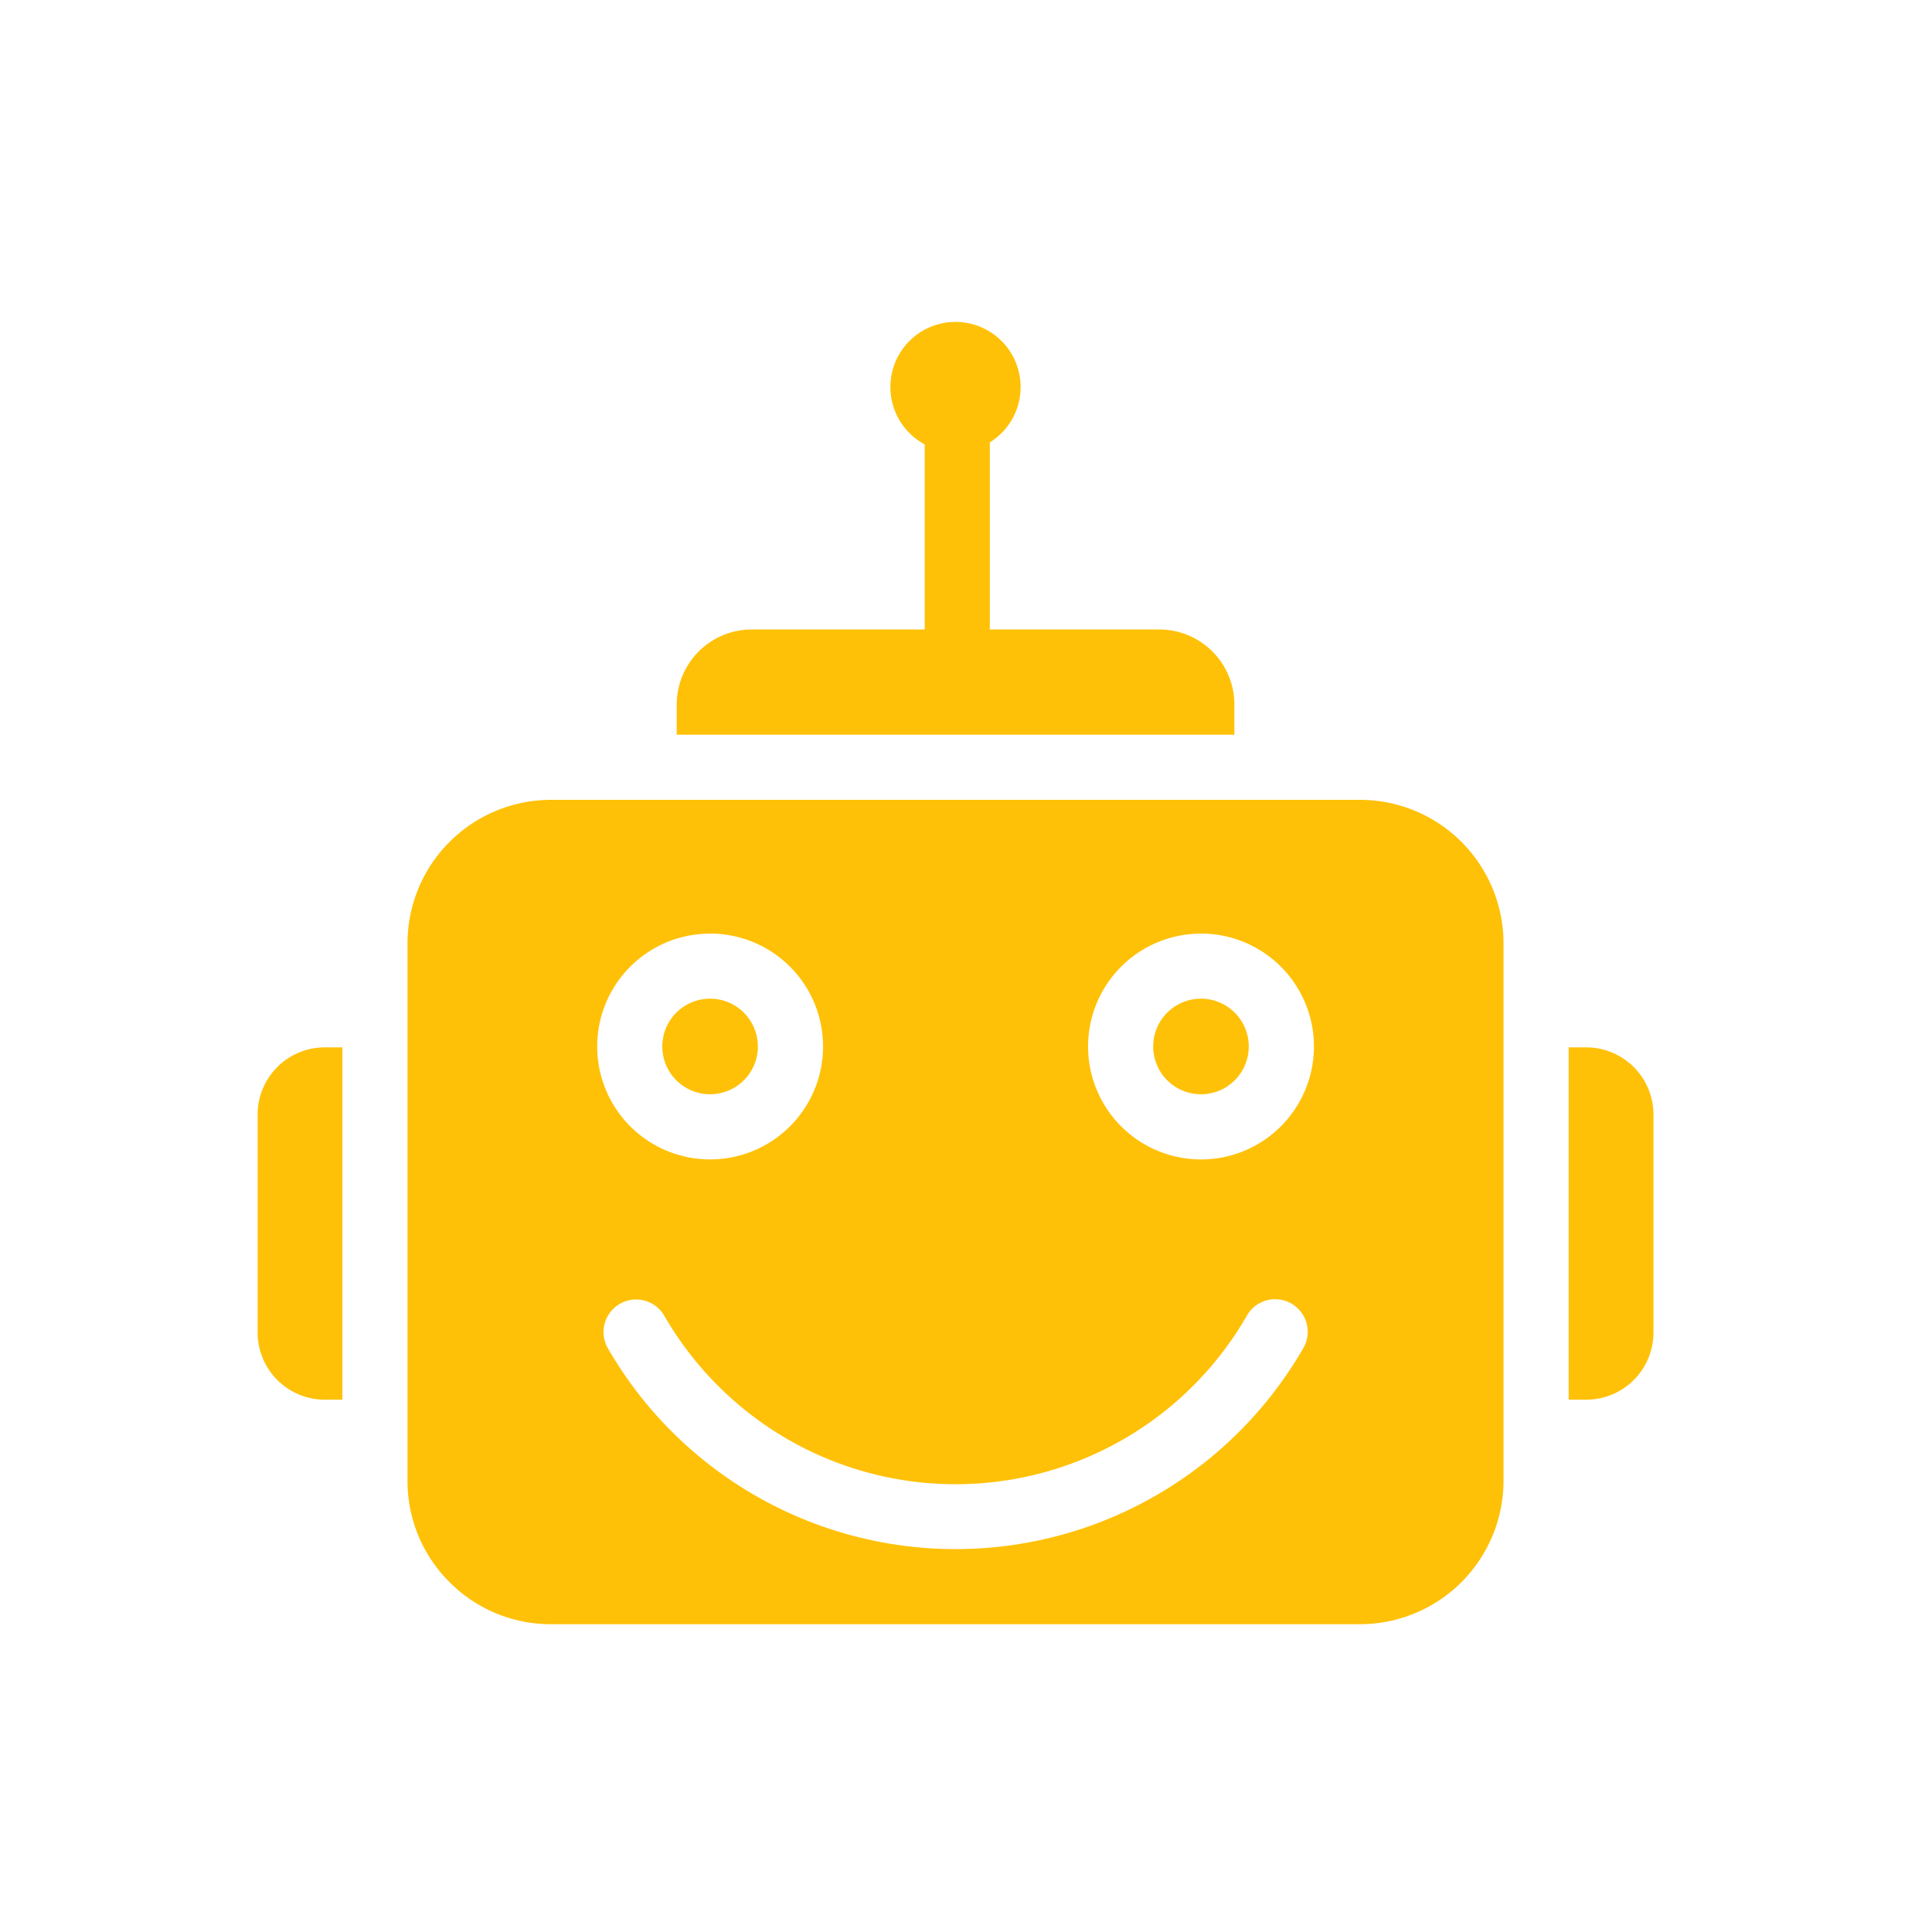 <svg xmlns="http://www.w3.org/2000/svg" xmlns:xlink="http://www.w3.org/1999/xlink" width="60" height="60" viewBox="0 0 60 60">
  <defs>
    <clipPath id="clip-dt_generative-ai">
      <rect width="60" height="60"/>
    </clipPath>
  </defs>
  <g id="dt_generative-ai" clip-path="url(#clip-dt_generative-ai)">
    <path id="Path_3691" data-name="Path 3691" d="M11.145,74.386a4.426,4.426,0,0,0,3.136,1.306H39.435a4.459,4.459,0,0,0,4.442-4.442V54.533a4.459,4.459,0,0,0-4.442-4.442H14.281a4.459,4.459,0,0,0-4.442,4.442V71.249A4.426,4.426,0,0,0,11.145,74.386ZM7.817,57.778H7.265A2.088,2.088,0,0,0,5.184,59.86v6.778A2.089,2.089,0,0,0,7.265,68.72h.552ZM45.9,68.72h.552a2.089,2.089,0,0,0,2.082-2.082V59.86a2.089,2.089,0,0,0-2.082-2.082H45.9ZM35.519,48.066v-.943A2.332,2.332,0,0,0,33.2,44.8H27.924V38.991a2.064,2.064,0,0,0,.363-.29,2.022,2.022,0,1,0-2.858,0,2.069,2.069,0,0,0,.473.352V44.8H20.518A2.332,2.332,0,0,0,18.2,47.124v.943H35.522Zm.4,18.023a1.011,1.011,0,0,1,1.754,1.005,12.464,12.464,0,0,1-21.627,0A1.011,1.011,0,0,1,17.8,66.09a10.514,10.514,0,0,0,3.833,3.852A10.436,10.436,0,0,0,35.918,66.09ZM20.285,56.7a1.484,1.484,0,1,1-1.049-.434A1.48,1.48,0,0,1,20.285,56.7Zm-1.049-2.456a3.507,3.507,0,1,1-2.478,1.027A3.5,3.5,0,0,1,19.236,54.246ZM35.53,56.7a1.484,1.484,0,1,1-1.049-.434A1.48,1.48,0,0,1,35.53,56.7Zm-1.049-2.456A3.507,3.507,0,1,1,32,55.274,3.5,3.5,0,0,1,34.481,54.246Z" transform="translate(2.816 -25.251)" fill="#ffc107" fill-rule="evenodd"/>
  </g>
</svg>

